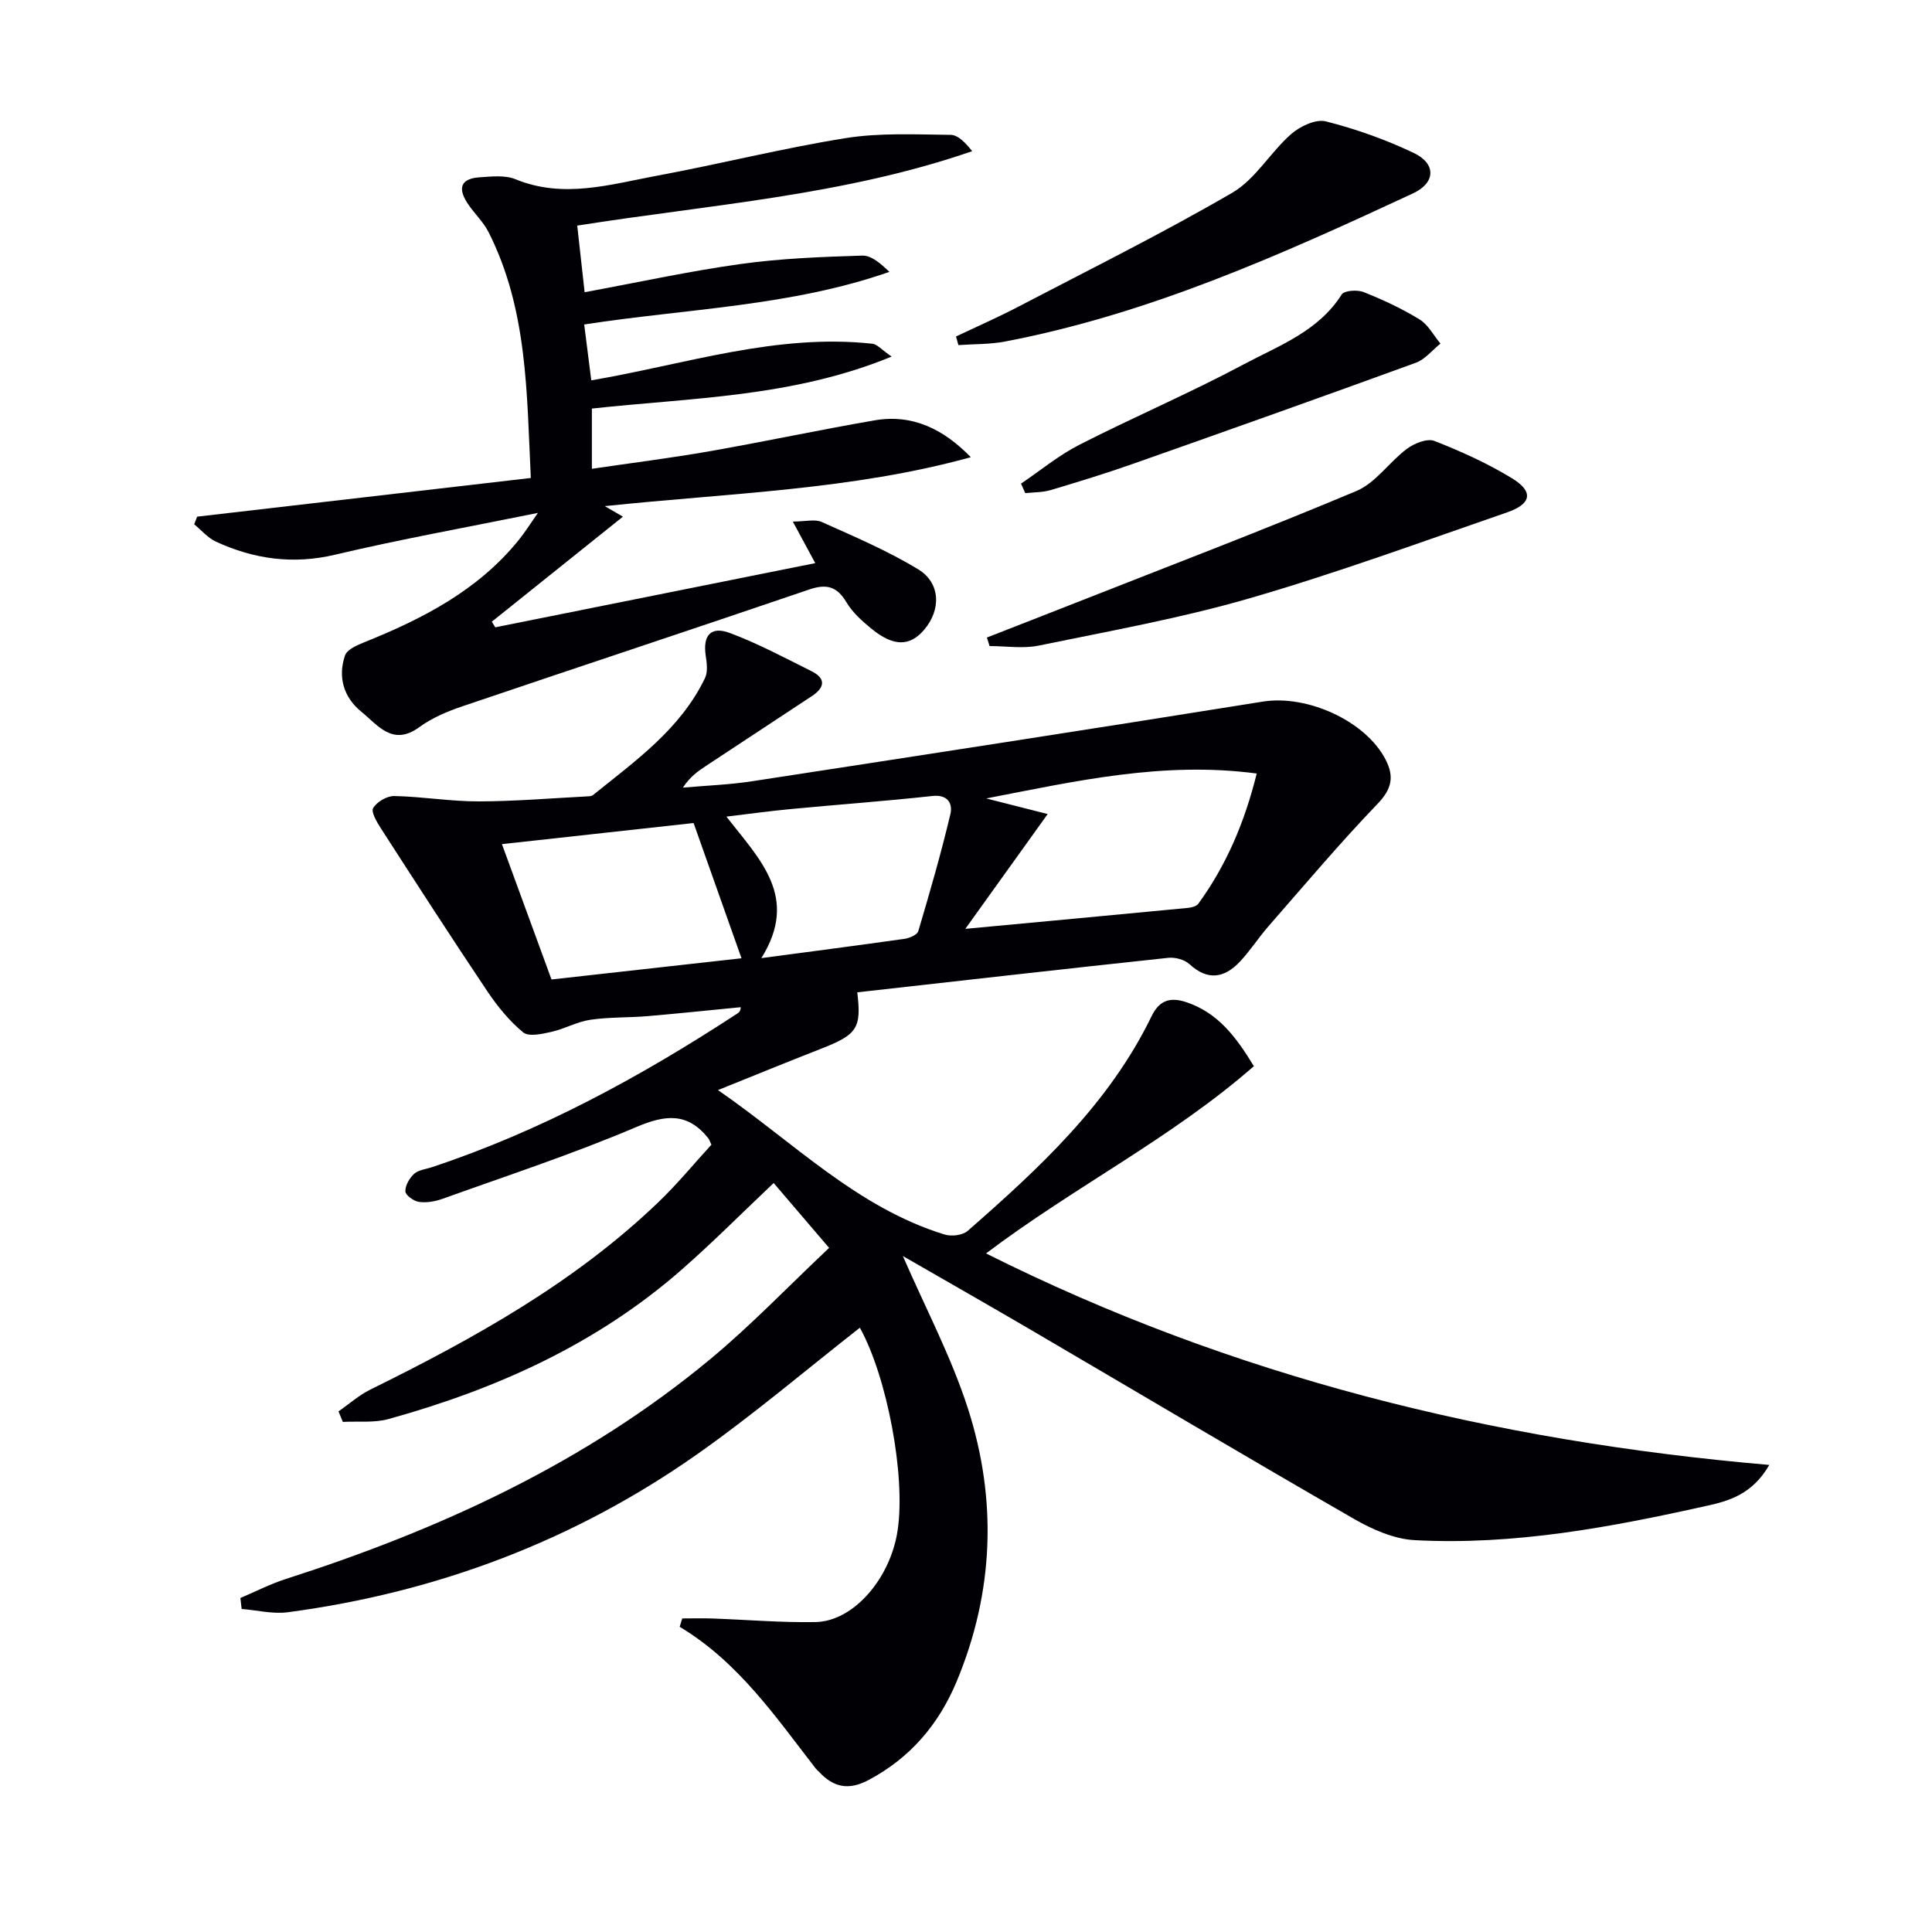 <svg enable-background="new 0 0 400 400" viewBox="0 0 400 400" xmlns="http://www.w3.org/2000/svg"><g fill="#010105"><path d="m141.25 335.08c2.06 0 4.11-.06 6.17.01 7.14.25 14.29.87 21.42.74 7.88-.14 15.53-9.03 17.01-19.02 1.68-11.34-2.2-31.73-7.82-41.92-11.17 8.74-22.06 18.02-33.71 26.21-25.46 17.9-53.89 28.6-84.74 32.7-3.1.41-6.36-.43-9.55-.68-.09-.76-.17-1.51-.26-2.27 3.12-1.32 6.15-2.89 9.36-3.92 31.9-10.24 62.01-24.01 87.98-45.58 8.41-6.98 16.01-14.94 24.55-22.99-4.31-5.04-8.01-9.37-11.48-13.43-6.68 6.32-12.63 12.31-18.96 17.86-17.62 15.47-38.44 24.82-60.79 31.01-2.98.82-6.29.42-9.45.59-.3-.73-.6-1.45-.9-2.18 2.2-1.52 4.24-3.35 6.61-4.52 21.41-10.56 42.19-22.08 59.59-38.76 3.95-3.78 7.44-8.04 11.01-11.94-.36-.75-.45-1.08-.65-1.33-4.28-5.35-8.82-4.91-14.93-2.31-13.1 5.58-26.69 10.04-40.11 14.86-1.52.54-3.29.85-4.85.63-1.08-.15-2.78-1.36-2.82-2.17-.06-1.2.84-2.75 1.8-3.63.9-.82 2.41-.96 3.67-1.38 22.57-7.48 43.24-18.74 63.06-31.69.41-.27.86-.47.9-1.44-6.42.62-12.84 1.3-19.26 1.85-3.97.33-7.99.18-11.92.76-2.74.41-5.3 1.89-8.03 2.5-1.91.43-4.68 1.05-5.84.1-2.86-2.36-5.3-5.37-7.39-8.47-7.48-11.16-14.77-22.45-22.05-33.75-.84-1.3-2.1-3.43-1.61-4.23.79-1.29 2.88-2.52 4.4-2.48 5.8.12 11.59 1.12 17.39 1.11 7.58-.01 15.17-.66 22.75-1.05.32-.02.72-.05.95-.24 8.78-7.09 18.14-13.67 23.22-24.26.62-1.3.36-3.16.13-4.7-.59-4.11 1.06-6.09 5-4.62 5.81 2.17 11.34 5.13 16.91 7.91 3.07 1.53 2.73 3.41.08 5.16-7.34 4.84-14.68 9.67-22.01 14.51-1.65 1.09-3.26 2.24-4.69 4.44 4.77-.43 9.59-.59 14.32-1.32 35.26-5.41 70.52-10.84 105.74-16.49 9.14-1.47 21.29 3.96 25.44 12.04 1.84 3.59 1.22 6.12-1.75 9.2-7.81 8.13-15.08 16.77-22.51 25.26-2.07 2.37-3.78 5.07-5.94 7.36-3.21 3.39-6.65 3.98-10.43.49-1.03-.94-2.98-1.46-4.41-1.3-21.46 2.29-42.91 4.73-64.36 7.14.89 7.47 0 8.76-7.62 11.73-6.89 2.69-13.74 5.5-21.22 8.51 15.74 10.87 28.81 24.35 46.94 29.91 1.41.43 3.72.16 4.76-.76 14.82-12.97 29.27-26.31 38.07-44.44 1.59-3.28 3.82-4.07 7.32-2.87 6.46 2.22 10.15 7.11 13.86 13.21-17.01 14.9-37.25 25.01-55.45 38.77 50.97 25.53 104.91 38.85 162.16 43.79-3.47 6.06-8.39 7.45-12.74 8.42-19.97 4.46-40.11 8.26-60.7 7.15-4.25-.23-8.72-2.2-12.51-4.38-22.34-12.85-44.49-26.02-66.73-39.04-8.95-5.24-17.96-10.37-26.7-15.4 4.61 10.63 9.99 20.78 13.46 31.54 6.1 18.94 5.4 38.04-2.34 56.58-3.7 8.85-9.6 15.8-18.27 20.39-4.13 2.18-7.25 1.46-10.21-1.72-.23-.24-.5-.45-.7-.71-8.33-10.75-16.05-22.07-28.15-29.32.17-.57.35-1.15.53-1.73zm58.61-142.77c15.84-1.48 30.97-2.89 46.1-4.34.75-.07 1.75-.33 2.14-.86 5.79-7.97 9.58-16.82 12.09-26.96-19.36-2.58-37.52 1.58-56 5.16 4.03 1.03 8.07 2.05 12.72 3.23-5.74 8.01-11.19 15.61-17.05 23.77zm-46.34 6.09c-3.48-9.83-6.75-19.05-9.92-28-13.98 1.54-26.78 2.95-39.68 4.37 3.51 9.58 6.85 18.7 10.26 28.02 12.85-1.43 25.65-2.86 39.34-4.39zm4.11-.03c10.63-1.42 20.16-2.65 29.66-4 1.03-.15 2.61-.83 2.83-1.58 2.39-8.04 4.72-16.1 6.65-24.25.49-2.05-.43-4.1-3.73-3.74-9.73 1.07-19.51 1.77-29.26 2.7-4.32.41-8.62 1-13.38 1.57 6.88 8.89 15.15 16.61 7.23 29.3z"/><path d="m111.37 106.19c-14.76 3-28.45 5.45-41.97 8.65-8.73 2.07-16.79.93-24.68-2.69-1.7-.78-3.02-2.38-4.52-3.6.21-.53.42-1.05.62-1.58 22.81-2.65 45.62-5.29 69.08-8.01-.85-17.37-.61-34.85-8.77-50.94-1.11-2.18-3.05-3.93-4.39-6.01-2.06-3.21-1.2-5.05 2.56-5.3 2.47-.17 5.26-.49 7.43.4 9.94 4.08 19.62 1.07 29.29-.73 13.05-2.42 25.95-5.69 39.04-7.78 7.11-1.14 14.5-.75 21.76-.68 1.55.02 3.08 1.65 4.46 3.38-26.59 9.19-54.25 11.05-81.77 15.41.5 4.49.96 8.69 1.53 13.79 11.18-2.06 21.68-4.36 32.3-5.84 8.32-1.16 16.77-1.48 25.18-1.74 1.89-.06 3.84 1.66 5.62 3.37-20.46 7.14-41.79 7.59-63.19 10.89.5 3.96.97 7.67 1.47 11.57 19.52-3.34 38.33-9.76 58.22-7.58.96.1 1.81 1.17 3.96 2.66-20.56 8.44-41.34 8.49-62.06 10.76v12.47c8.35-1.23 16.36-2.23 24.29-3.62 11.44-2 22.8-4.44 34.24-6.41 7.92-1.37 14.34 1.88 19.93 7.63-24.57 6.78-49.82 7.4-75.79 10.13 1.47.85 2.34 1.36 3.76 2.18-9.53 7.64-18.34 14.69-27.15 21.75.24.39.49.77.73 1.16 22.03-4.42 44.07-8.84 66.24-13.29-1.43-2.65-2.8-5.19-4.65-8.61 2.64 0 4.58-.54 5.99.09 6.77 3.04 13.66 5.96 19.97 9.8 4.68 2.84 4.76 8.42 1.2 12.56-2.96 3.45-6.36 3.45-10.91-.29-1.91-1.57-3.88-3.32-5.12-5.41-1.97-3.31-4.11-3.92-7.76-2.67-23.88 8.15-47.84 16.05-71.74 24.16-3.13 1.06-6.32 2.4-8.96 4.33-5.54 4.05-8.61-.45-11.98-3.18-3.65-2.95-4.94-7.16-3.4-11.66.41-1.2 2.39-2.09 3.83-2.67 12.16-4.88 23.64-10.75 32.11-21.2 1.23-1.51 2.26-3.16 4-5.65z"/><path d="m204.33 131.99c6.09-2.38 12.19-4.75 18.28-7.15 19.43-7.66 38.96-15.09 58.21-23.18 4-1.68 6.82-6.02 10.47-8.74 1.52-1.13 4.19-2.21 5.68-1.63 5.53 2.16 11.01 4.65 16.07 7.73 4.5 2.74 4.09 5.3-1.01 7.06-17.72 6.12-35.36 12.59-53.35 17.8-14.29 4.14-29.02 6.77-43.61 9.78-3.27.67-6.79.1-10.19.1-.19-.58-.37-1.17-.55-1.77z"/><path d="m197.93 69.67c4.28-2.04 8.63-3.94 12.84-6.14 14.85-7.75 29.88-15.21 44.35-23.62 4.78-2.78 7.87-8.34 12.17-12.13 1.84-1.62 5.12-3.18 7.21-2.65 6.22 1.57 12.38 3.77 18.17 6.52 4.74 2.25 4.56 6.21-.13 8.39-27.23 12.67-54.63 24.96-84.4 30.66-3.17.61-6.47.52-9.71.75-.16-.6-.33-1.19-.5-1.78z"/><path d="m211.39 100.13c4.01-2.71 7.8-5.86 12.09-8.05 11.24-5.73 22.87-10.7 33.99-16.63 7.31-3.9 15.49-6.84 20.31-14.48.53-.83 3.24-1.02 4.54-.5 3.99 1.59 7.93 3.42 11.58 5.66 1.79 1.1 2.91 3.3 4.33 5.01-1.69 1.35-3.18 3.27-5.11 3.97-19.48 7.1-39.02 14.04-58.57 20.93-5.62 1.98-11.33 3.73-17.04 5.43-1.66.49-3.49.44-5.24.63-.29-.66-.59-1.32-.88-1.97z"/></g></svg>